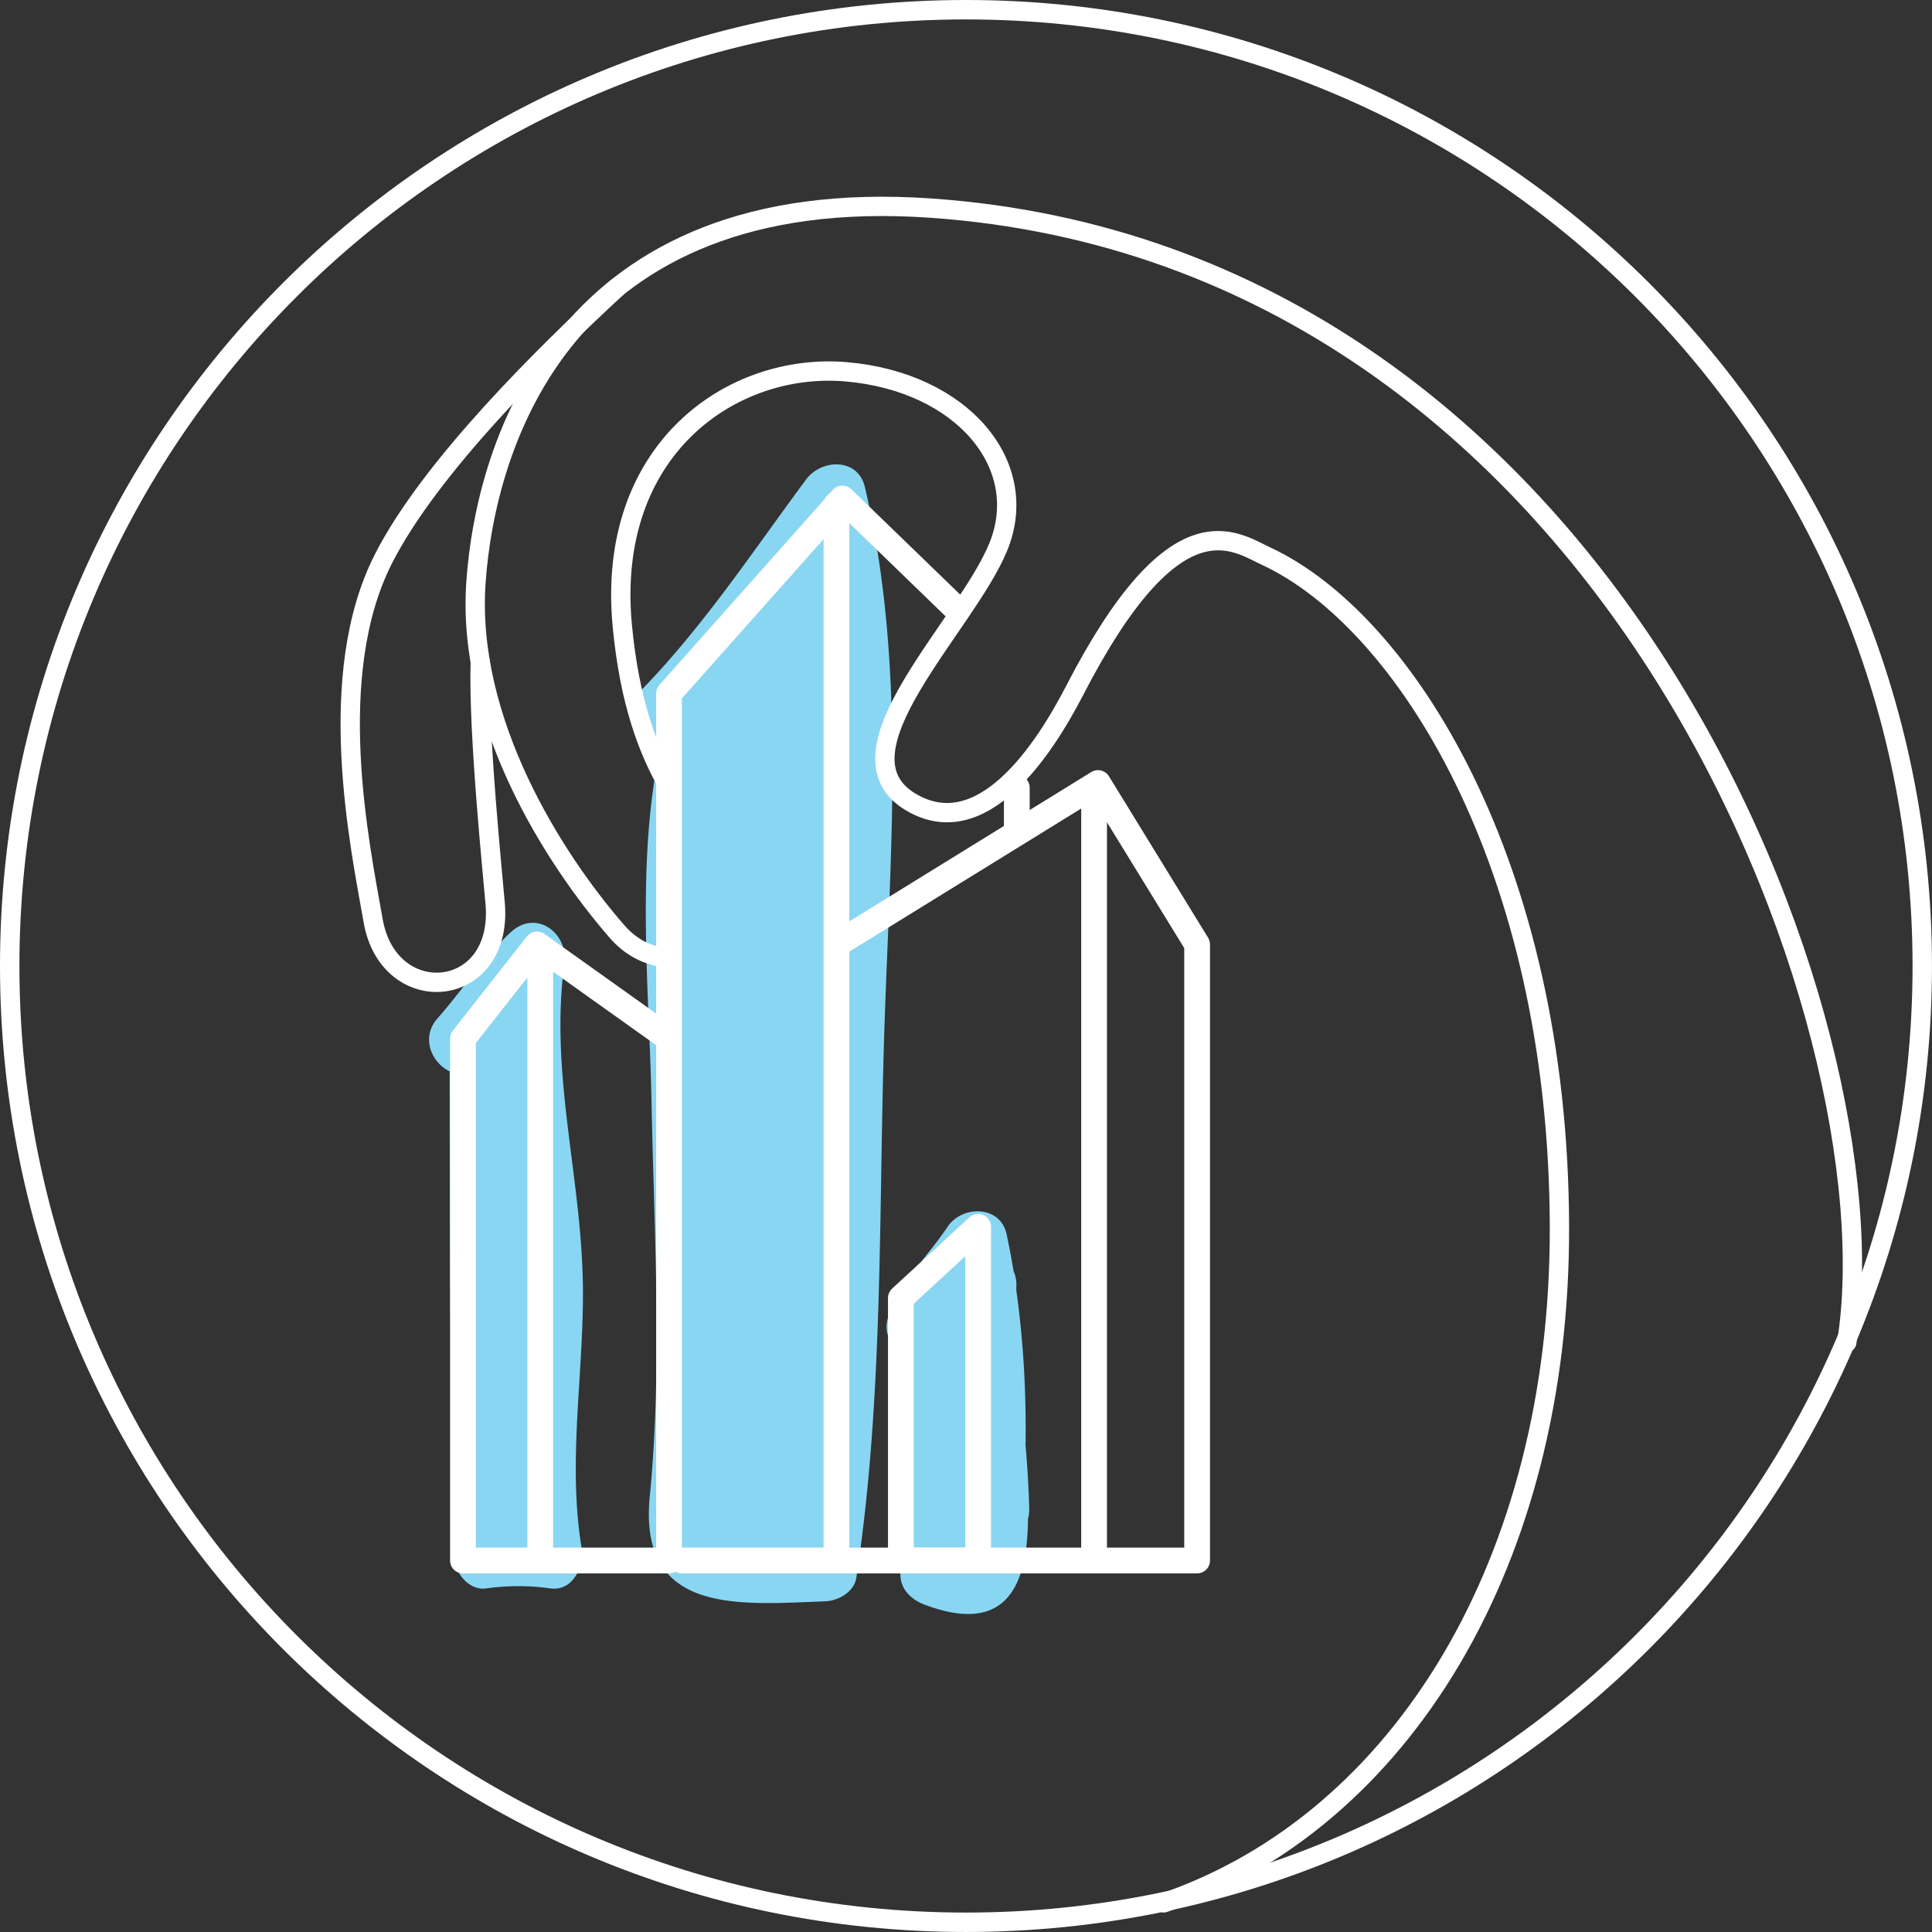 <svg xmlns="http://www.w3.org/2000/svg" width="150" height="150" viewBox="0 0 150 150">
    <rect x="0" y="0" width="150" height="150" fill="#333333" stroke="none"/>
    <g fill="none" fill-rule="evenodd">
        <path fill="#89D6F2" d="M45.242 99.158c-.219-8.197-2.554-16.069-1.422-24.335.325-2.38-2.196-4.28-4.179-2.433-1.558 1.453-2.81 3.145-4.119 4.8-.078.083-.15.172-.216.27-.43.541-.87 1.077-1.332 1.597-1.34 1.511-.445 3.472.938 4.122.004 12.55.038 25.1.33 37.646.028 1.223 1.124 2.684 2.5 2.5a17.819 17.819 0 0 1 5 0c1.765.235 2.642-1.762 2.411-3.165-1.142-6.944.276-14.016.09-21.002M67.153 37.827c-.54-2.31-3.379-2.203-4.57-.597-4.074 5.494-7.847 11.221-12.609 16.16-1.576 1.635-.287 3.867 1.395 4.234-2.048 8.952-.955 19.236-.786 27.892.2 10.17.854 20.536-.135 30.665-.903 9.25 7.014 8.388 13.627 8.144 1.015-.038 2.242-.726 2.411-1.835 2.14-14.107 1.715-28.53 2.183-42.759.46-13.962 1.696-28.162-1.516-41.904M79.91 117.158a80.576 80.576 0 0 0-.287-4.938c.06-4.02-.156-8.066-.716-12.027.002-.123-.002-.245.002-.368a2.483 2.483 0 0 0-.215-1.128 63.142 63.142 0 0 0-.54-2.87c-.485-2.265-3.447-2.264-4.57-.597-1.64 2.432-3.545 4.138-4.586 6.93-.392 1.052-.057 1.887.585 2.414.013.95.036 1.9.065 2.85-.194 2.96-.322 6.36.298 9.136a95.866 95.866 0 0 1-.037 5.598c-.047 1.184.814 2.021 1.835 2.411 6.51 2.484 8.03-1.65 8.067-6.635.063-.235.104-.488.098-.776"/>
        <path stroke="#FFF" stroke-linecap="round" stroke-linejoin="round" stroke-width="1.5" d="M51.688 74.344c-1.316-.118-2.665-.735-3.78-2.017-4.904-5.633-11.706-16.289-10.956-27.096.75-10.808 6.89-31.029 35.267-29.076 53.056 3.653 75.07 63.572 71.162 88.078"/>
        <path stroke="#FFF" stroke-linecap="round" stroke-linejoin="round" stroke-width="1.5" d="M90.357 147.737c18.517-6.371 30.785-26.58 30.718-52.49-.073-28.2-12.08-47.09-22.758-52.06-2.478-1.154-7.057-4.744-14.869 10.4-2.443 4.735-7.24 11.977-12.756 8.67-6.347-3.803 4.303-13.637 6.818-19.806 2.593-6.354-2.797-12.81-11.818-13.585-8.856-.76-18.669 6.013-17.378 19.7.563 5.972 2.002 9.709 3.63 12.542M47.907 22.32c-5.629 5.191-14.51 13.94-18.133 21.058-4.617 9.07-1.847 22.205-.798 28.131 1.223 6.906 10.077 6.146 9.473-1.313-.154-1.9-1.34-13.309-1.16-18.79"/>
        <path stroke="#FFF" stroke-linecap="round" stroke-linejoin="round" stroke-width="1.508" d="M149.244 75c0 41.004-33.24 74.245-74.245 74.245S.754 116.004.754 75C.754 33.996 33.994.754 75 .754S149.244 33.996 149.244 75z"/>
        <path stroke="#FFF" stroke-linecap="round" stroke-linejoin="round" stroke-width="2" d="M51.944 121.158h-16V80.634l5.748-7.307 10.252 7.307zM41.944 74.158v47M74.23 47.247l-8.825-8.542-13.461 15.138v64.315M64.944 39.158v34"/>
        <path stroke="#FFF" stroke-linecap="round" stroke-linejoin="round" stroke-width="2" d="M92.944 73.327l-7.697-12.533-20.303 12.533v47.831h28zM84.944 61.158v60M66.944 121.158h-14"/>
        <path stroke="#FFF" stroke-linecap="round" stroke-linejoin="round" stroke-width="2" d="M75.944 95.247l-6 5.532v20.379h6zM78.944 61.158v3"/>
    </g>
</svg>
